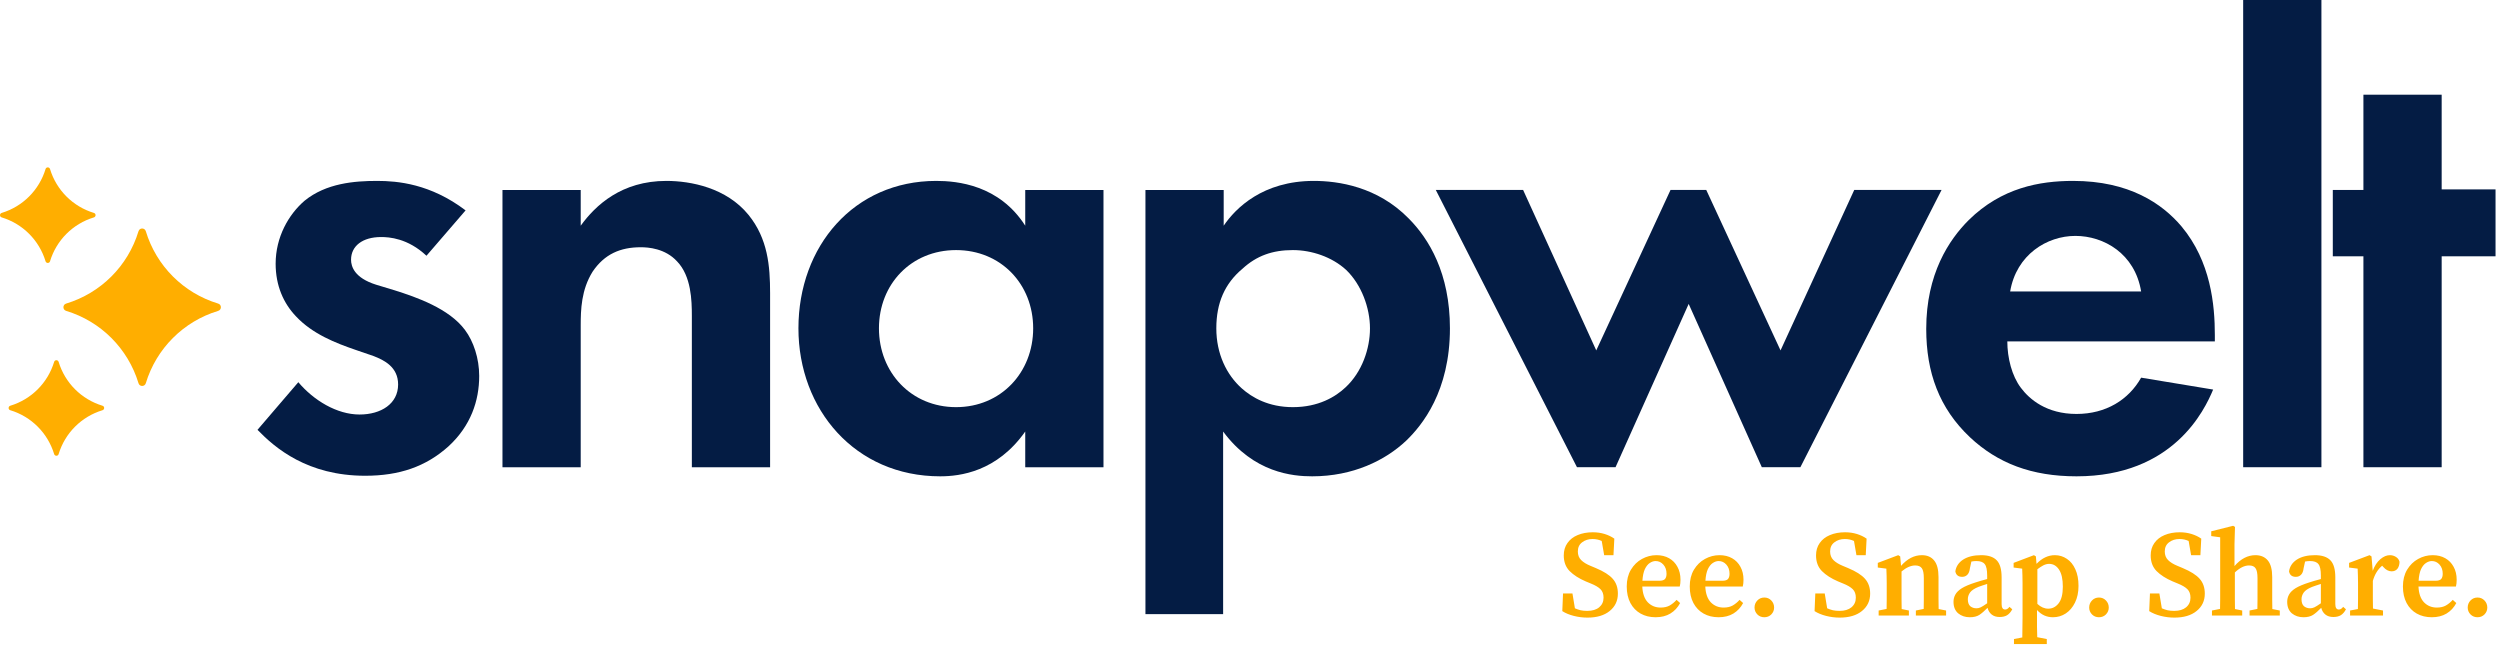 <svg width="528" height="138" viewBox="0 0 528 138" fill="none" xmlns="http://www.w3.org/2000/svg">
<path d="M335.257 130.44C334.292 130.44 333.335 130.319 332.387 130.078C331.439 129.836 330.629 129.5 329.957 129.069L330.112 125.346H332.103L332.62 128.474C333.017 128.647 333.422 128.785 333.835 128.888C334.249 128.974 334.714 129.017 335.232 129.017C336.3 129.017 337.136 128.767 337.74 128.268C338.36 127.75 338.671 127.07 338.671 126.225C338.671 125.466 338.455 124.872 338.024 124.441C337.593 124.01 336.904 123.605 335.956 123.225L334.895 122.786C333.482 122.182 332.353 121.458 331.508 120.614C330.681 119.769 330.267 118.666 330.267 117.304C330.267 116.287 330.526 115.416 331.043 114.692C331.56 113.951 332.275 113.391 333.189 113.012C334.12 112.615 335.189 112.417 336.395 112.417C337.292 112.417 338.128 112.538 338.903 112.779C339.679 113.02 340.36 113.348 340.946 113.762L340.765 117.252H338.8L338.283 114.253C337.679 113.977 337.033 113.839 336.343 113.839C335.482 113.839 334.749 114.072 334.146 114.537C333.542 114.986 333.241 115.632 333.241 116.477C333.241 117.218 333.473 117.821 333.939 118.287C334.404 118.752 335.059 119.157 335.904 119.502L337.016 119.967C338.705 120.674 339.903 121.433 340.61 122.243C341.334 123.053 341.696 124.096 341.696 125.372C341.696 126.889 341.118 128.112 339.964 129.043C338.826 129.974 337.257 130.44 335.257 130.44ZM349.669 118.493C349.256 118.493 348.842 118.631 348.428 118.907C348.032 119.166 347.687 119.597 347.394 120.2C347.118 120.803 346.946 121.622 346.877 122.657H350.419C351.04 122.657 351.454 122.527 351.661 122.269C351.867 122.01 351.971 121.648 351.971 121.183C351.971 120.39 351.747 119.743 351.299 119.243C350.85 118.743 350.307 118.493 349.669 118.493ZM349.669 130.362C348.463 130.362 347.403 130.103 346.489 129.586C345.575 129.069 344.86 128.328 344.343 127.363C343.826 126.38 343.567 125.216 343.567 123.872C343.567 122.493 343.86 121.312 344.446 120.329C345.05 119.33 345.825 118.571 346.773 118.054C347.739 117.52 348.764 117.252 349.85 117.252C350.868 117.252 351.755 117.468 352.514 117.899C353.272 118.33 353.858 118.933 354.272 119.709C354.703 120.485 354.919 121.398 354.919 122.45C354.919 123.001 354.867 123.475 354.763 123.872H346.851C346.92 125.354 347.308 126.466 348.015 127.207C348.739 127.949 349.644 128.319 350.73 128.319C351.488 128.319 352.126 128.173 352.643 127.88C353.177 127.569 353.66 127.173 354.091 126.69L354.841 127.363C354.341 128.311 353.652 129.052 352.772 129.586C351.91 130.103 350.876 130.362 349.669 130.362ZM362.977 118.493C362.563 118.493 362.149 118.631 361.736 118.907C361.339 119.166 360.995 119.597 360.701 120.2C360.426 120.803 360.253 121.622 360.184 122.657H363.727C364.347 122.657 364.761 122.527 364.968 122.269C365.175 122.01 365.278 121.648 365.278 121.183C365.278 120.39 365.054 119.743 364.606 119.243C364.158 118.743 363.615 118.493 362.977 118.493ZM362.977 130.362C361.77 130.362 360.71 130.103 359.796 129.586C358.883 129.069 358.167 128.328 357.65 127.363C357.133 126.38 356.875 125.216 356.875 123.872C356.875 122.493 357.168 121.312 357.754 120.329C358.357 119.33 359.133 118.571 360.081 118.054C361.046 117.52 362.072 117.252 363.158 117.252C364.175 117.252 365.063 117.468 365.821 117.899C366.58 118.33 367.166 118.933 367.58 119.709C368.01 120.485 368.226 121.398 368.226 122.45C368.226 123.001 368.174 123.475 368.071 123.872H360.158C360.227 125.354 360.615 126.466 361.322 127.207C362.046 127.949 362.951 128.319 364.037 128.319C364.796 128.319 365.433 128.173 365.951 127.88C366.485 127.569 366.968 127.173 367.399 126.69L368.148 127.363C367.648 128.311 366.959 129.052 366.08 129.586C365.218 130.103 364.184 130.362 362.977 130.362ZM372.624 130.362C372.038 130.362 371.547 130.164 371.15 129.767C370.754 129.354 370.556 128.871 370.556 128.319C370.556 127.733 370.754 127.233 371.15 126.82C371.547 126.406 372.038 126.199 372.624 126.199C373.21 126.199 373.702 126.406 374.098 126.82C374.494 127.233 374.693 127.733 374.693 128.319C374.693 128.871 374.494 129.354 374.098 129.767C373.702 130.164 373.21 130.362 372.624 130.362ZM388.538 130.44C387.572 130.44 386.616 130.319 385.668 130.078C384.719 129.836 383.909 129.5 383.237 129.069L383.392 125.346H385.383L385.9 128.474C386.297 128.647 386.702 128.785 387.116 128.888C387.529 128.974 387.995 129.017 388.512 129.017C389.581 129.017 390.417 128.767 391.02 128.268C391.641 127.75 391.951 127.07 391.951 126.225C391.951 125.466 391.735 124.872 391.304 124.441C390.873 124.01 390.184 123.605 389.236 123.225L388.176 122.786C386.762 122.182 385.633 121.458 384.788 120.614C383.961 119.769 383.547 118.666 383.547 117.304C383.547 116.287 383.806 115.416 384.323 114.692C384.84 113.951 385.555 113.391 386.469 113.012C387.4 112.615 388.469 112.417 389.675 112.417C390.572 112.417 391.408 112.538 392.184 112.779C392.959 113.02 393.64 113.348 394.226 113.762L394.045 117.252H392.08L391.563 114.253C390.96 113.977 390.313 113.839 389.624 113.839C388.762 113.839 388.029 114.072 387.426 114.537C386.822 114.986 386.521 115.632 386.521 116.477C386.521 117.218 386.754 117.821 387.219 118.287C387.684 118.752 388.339 119.157 389.184 119.502L390.296 119.967C391.985 120.674 393.183 121.433 393.89 122.243C394.614 123.053 394.976 124.096 394.976 125.372C394.976 126.889 394.399 128.112 393.244 129.043C392.106 129.974 390.537 130.44 388.538 130.44ZM396.77 130V128.94L398.451 128.604C398.468 127.966 398.476 127.276 398.476 126.535C398.476 125.777 398.476 125.122 398.476 124.57V123.2C398.476 122.493 398.468 121.933 398.451 121.519C398.451 121.088 398.433 120.614 398.399 120.097L396.589 119.864V118.881L400.907 117.252L401.321 117.511L401.502 119.502C402.829 118.002 404.294 117.252 405.897 117.252C407.018 117.252 407.88 117.623 408.483 118.364C409.104 119.105 409.414 120.278 409.414 121.881V124.57C409.414 125.156 409.414 125.82 409.414 126.561C409.414 127.302 409.423 127.992 409.44 128.63L411.017 128.94V130H404.63V128.94L406.285 128.604C406.303 127.966 406.311 127.285 406.311 126.561C406.311 125.82 406.311 125.156 406.311 124.57V122.114C406.311 121.096 406.173 120.398 405.897 120.019C405.622 119.623 405.156 119.424 404.501 119.424C403.588 119.424 402.622 119.847 401.605 120.691V124.57C401.605 125.139 401.605 125.794 401.605 126.535C401.605 127.276 401.614 127.975 401.631 128.63L403.157 128.94V130H396.77ZM422.328 130.31C421.638 130.31 421.078 130.138 420.647 129.793C420.216 129.448 419.923 128.974 419.768 128.371C419.13 129.026 418.553 129.526 418.035 129.871C417.518 130.198 416.846 130.362 416.019 130.362C415.053 130.362 414.234 130.086 413.562 129.535C412.907 128.966 412.58 128.156 412.58 127.104C412.58 126.552 412.709 126.044 412.967 125.578C413.226 125.096 413.683 124.648 414.338 124.234C415.01 123.82 415.967 123.415 417.208 123.019C417.553 122.898 417.941 122.777 418.372 122.657C418.803 122.536 419.242 122.415 419.69 122.295V121.571C419.69 120.364 419.518 119.554 419.173 119.14C418.846 118.709 418.26 118.493 417.415 118.493C417.26 118.493 417.087 118.502 416.898 118.519C416.725 118.537 416.544 118.562 416.355 118.597L416.044 120.019C415.975 120.64 415.794 121.096 415.501 121.39C415.208 121.683 414.846 121.829 414.415 121.829C413.588 121.829 413.105 121.441 412.967 120.666C413.123 119.631 413.674 118.804 414.622 118.183C415.588 117.563 416.855 117.252 418.423 117.252C419.923 117.252 421.018 117.614 421.707 118.338C422.397 119.045 422.741 120.243 422.741 121.933V127.569C422.741 128.345 422.991 128.733 423.491 128.733C423.819 128.733 424.121 128.543 424.396 128.164L424.991 128.681C424.681 129.267 424.31 129.69 423.879 129.948C423.465 130.19 422.948 130.31 422.328 130.31ZM415.605 126.561C415.605 127.233 415.777 127.725 416.122 128.035C416.484 128.328 416.924 128.474 417.441 128.474C417.734 128.474 418.027 128.405 418.32 128.268C418.613 128.13 419.07 127.845 419.69 127.414V123.329C419.328 123.449 418.984 123.562 418.656 123.665C418.346 123.768 418.079 123.863 417.854 123.949C416.993 124.294 416.398 124.691 416.07 125.139C415.76 125.587 415.605 126.061 415.605 126.561ZM425.353 136.025V134.965L427.111 134.628C427.129 133.87 427.137 133.137 427.137 132.431C427.154 131.741 427.163 131.069 427.163 130.414V123.2C427.163 122.493 427.154 121.933 427.137 121.519C427.137 121.088 427.12 120.614 427.085 120.097L425.275 119.864V118.881L429.568 117.252L429.981 117.511L430.111 119.088C431.283 117.864 432.576 117.252 433.989 117.252C434.92 117.252 435.765 117.511 436.523 118.028C437.282 118.528 437.877 119.261 438.308 120.226C438.756 121.191 438.98 122.363 438.98 123.743C438.98 125.104 438.73 126.285 438.23 127.285C437.747 128.268 437.101 129.026 436.291 129.56C435.48 130.095 434.575 130.362 433.576 130.362C432.938 130.362 432.343 130.241 431.792 130C431.24 129.759 430.714 129.371 430.214 128.836V130.388C430.214 131.026 430.214 131.689 430.214 132.379C430.231 133.086 430.249 133.818 430.266 134.577L432.283 134.965V136.025H425.353ZM432.774 119.088C432.378 119.088 431.973 119.192 431.559 119.399C431.162 119.605 430.74 119.881 430.292 120.226V127.544C431.016 128.216 431.783 128.552 432.593 128.552C433.455 128.552 434.179 128.181 434.765 127.44C435.368 126.682 435.67 125.501 435.67 123.898C435.67 122.312 435.403 121.114 434.869 120.304C434.334 119.493 433.636 119.088 432.774 119.088ZM443.302 130.362C442.716 130.362 442.225 130.164 441.829 129.767C441.432 129.354 441.234 128.871 441.234 128.319C441.234 127.733 441.432 127.233 441.829 126.82C442.225 126.406 442.716 126.199 443.302 126.199C443.889 126.199 444.38 126.406 444.776 126.82C445.173 127.233 445.371 127.733 445.371 128.319C445.371 128.871 445.173 129.354 444.776 129.767C444.38 130.164 443.889 130.362 443.302 130.362ZM459.216 130.44C458.251 130.44 457.294 130.319 456.346 130.078C455.398 129.836 454.588 129.5 453.915 129.069L454.07 125.346H456.061L456.579 128.474C456.975 128.647 457.38 128.785 457.794 128.888C458.208 128.974 458.673 129.017 459.19 129.017C460.259 129.017 461.095 128.767 461.698 128.268C462.319 127.75 462.629 127.07 462.629 126.225C462.629 125.466 462.414 124.872 461.983 124.441C461.552 124.01 460.862 123.605 459.914 123.225L458.854 122.786C457.44 122.182 456.311 121.458 455.467 120.614C454.639 119.769 454.226 118.666 454.226 117.304C454.226 116.287 454.484 115.416 455.001 114.692C455.518 113.951 456.234 113.391 457.147 113.012C458.078 112.615 459.147 112.417 460.354 112.417C461.25 112.417 462.086 112.538 462.862 112.779C463.638 113.02 464.319 113.348 464.905 113.762L464.724 117.252H462.758L462.241 114.253C461.638 113.977 460.992 113.839 460.302 113.839C459.44 113.839 458.708 114.072 458.104 114.537C457.501 114.986 457.199 115.632 457.199 116.477C457.199 117.218 457.432 117.821 457.897 118.287C458.363 118.752 459.018 119.157 459.862 119.502L460.974 119.967C462.664 120.674 463.862 121.433 464.568 122.243C465.292 123.053 465.654 124.096 465.654 125.372C465.654 126.889 465.077 128.112 463.922 129.043C462.784 129.974 461.216 130.44 459.216 130.44ZM467.167 130V128.94L468.874 128.604C468.891 127.966 468.9 127.276 468.9 126.535C468.9 125.777 468.9 125.122 468.9 124.57V113.477L467.012 113.219V112.21L471.641 111.047L472.029 111.279L471.925 114.925V119.554C473.252 118.019 474.726 117.252 476.347 117.252C477.467 117.252 478.338 117.623 478.958 118.364C479.579 119.105 479.889 120.278 479.889 121.881V124.57C479.889 125.156 479.889 125.82 479.889 126.561C479.889 127.302 479.898 127.992 479.915 128.63L481.492 128.94V130H475.106V128.94L476.76 128.604C476.778 127.966 476.786 127.285 476.786 126.561C476.786 125.82 476.786 125.156 476.786 124.57V122.114C476.786 121.096 476.648 120.398 476.373 120.019C476.114 119.623 475.657 119.424 475.002 119.424C474.037 119.424 473.037 119.916 472.003 120.898V124.57C472.003 125.139 472.003 125.794 472.003 126.535C472.003 127.276 472.011 127.975 472.029 128.63L473.554 128.94V130H467.167ZM492.804 130.31C492.115 130.31 491.554 130.138 491.123 129.793C490.692 129.448 490.399 128.974 490.244 128.371C489.606 129.026 489.029 129.526 488.512 129.871C487.995 130.198 487.322 130.362 486.495 130.362C485.53 130.362 484.711 130.086 484.038 129.535C483.383 128.966 483.056 128.156 483.056 127.104C483.056 126.552 483.185 126.044 483.444 125.578C483.702 125.096 484.159 124.648 484.814 124.234C485.486 123.82 486.443 123.415 487.684 123.019C488.029 122.898 488.417 122.777 488.848 122.657C489.279 122.536 489.718 122.415 490.167 122.295V121.571C490.167 120.364 489.994 119.554 489.649 119.14C489.322 118.709 488.736 118.493 487.891 118.493C487.736 118.493 487.564 118.502 487.374 118.519C487.202 118.537 487.021 118.562 486.831 118.597L486.521 120.019C486.452 120.64 486.271 121.096 485.978 121.39C485.685 121.683 485.323 121.829 484.892 121.829C484.064 121.829 483.582 121.441 483.444 120.666C483.599 119.631 484.15 118.804 485.099 118.183C486.064 117.563 487.331 117.252 488.9 117.252C490.399 117.252 491.494 117.614 492.183 118.338C492.873 119.045 493.218 120.243 493.218 121.933V127.569C493.218 128.345 493.468 128.733 493.968 128.733C494.295 128.733 494.597 128.543 494.873 128.164L495.467 128.681C495.157 129.267 494.786 129.69 494.356 129.948C493.942 130.19 493.425 130.31 492.804 130.31ZM486.081 126.561C486.081 127.233 486.254 127.725 486.598 128.035C486.96 128.328 487.4 128.474 487.917 128.474C488.21 128.474 488.503 128.405 488.796 128.268C489.089 128.13 489.546 127.845 490.167 127.414V123.329C489.805 123.449 489.46 123.562 489.132 123.665C488.822 123.768 488.555 123.863 488.331 123.949C487.469 124.294 486.874 124.691 486.547 125.139C486.236 125.587 486.081 126.061 486.081 126.561ZM496.336 130V128.94L497.991 128.63C498.008 127.975 498.017 127.276 498.017 126.535C498.017 125.777 498.017 125.122 498.017 124.57V123.2C498.017 122.493 498.008 121.933 497.991 121.519C497.991 121.088 497.974 120.614 497.939 120.097L496.129 119.864V118.881L500.448 117.252L500.861 117.511L501.12 120.562C501.516 119.493 502.051 118.674 502.723 118.106C503.395 117.537 504.068 117.252 504.74 117.252C505.205 117.252 505.628 117.373 506.007 117.614C506.403 117.856 506.662 118.2 506.783 118.649C506.765 119.286 506.61 119.786 506.317 120.148C506.024 120.493 505.619 120.666 505.102 120.666C504.481 120.666 503.895 120.355 503.344 119.735L503.111 119.476C502.197 120.235 501.542 121.303 501.146 122.682V124.57C501.146 125.104 501.146 125.742 501.146 126.483C501.146 127.207 501.154 127.888 501.172 128.526L503.292 128.94V130H496.336ZM513.601 118.493C513.187 118.493 512.773 118.631 512.36 118.907C511.963 119.166 511.618 119.597 511.325 120.2C511.05 120.803 510.877 121.622 510.808 122.657H514.351C514.971 122.657 515.385 122.527 515.592 122.269C515.799 122.01 515.902 121.648 515.902 121.183C515.902 120.39 515.678 119.743 515.23 119.243C514.782 118.743 514.239 118.493 513.601 118.493ZM513.601 130.362C512.394 130.362 511.334 130.103 510.42 129.586C509.507 129.069 508.791 128.328 508.274 127.363C507.757 126.38 507.498 125.216 507.498 123.872C507.498 122.493 507.792 121.312 508.378 120.329C508.981 119.33 509.757 118.571 510.705 118.054C511.67 117.52 512.696 117.252 513.782 117.252C514.799 117.252 515.687 117.468 516.445 117.899C517.204 118.33 517.79 118.933 518.203 119.709C518.634 120.485 518.85 121.398 518.85 122.45C518.85 123.001 518.798 123.475 518.695 123.872H510.782C510.851 125.354 511.239 126.466 511.946 127.207C512.67 127.949 513.575 128.319 514.661 128.319C515.419 128.319 516.057 128.173 516.574 127.88C517.109 127.569 517.591 127.173 518.022 126.69L518.772 127.363C518.272 128.311 517.583 129.052 516.704 129.586C515.842 130.103 514.808 130.362 513.601 130.362ZM523.248 130.362C522.662 130.362 522.171 130.164 521.774 129.767C521.378 129.354 521.179 128.871 521.179 128.319C521.179 127.733 521.378 127.233 521.774 126.82C522.171 126.406 522.662 126.199 523.248 126.199C523.834 126.199 524.325 126.406 524.722 126.82C525.118 127.233 525.317 127.733 525.317 128.319C525.317 128.871 525.118 129.354 524.722 129.767C524.325 130.164 523.834 130.362 523.248 130.362Z" fill="#FFAE00"/>
<path d="M90.069 54.014C86.118 50.302 82.166 50.063 80.489 50.063C76.537 50.063 74.142 51.979 74.142 54.853C74.142 56.29 74.861 58.685 79.411 60.122L83.363 61.319C87.914 62.757 94.86 65.152 98.213 69.702C100.009 72.097 101.207 75.69 101.207 79.402C101.207 84.671 99.41 89.941 94.74 94.252C89.95 98.563 84.321 100.479 77.136 100.479C64.921 100.479 58.095 94.611 54.383 90.779L63.005 80.72C66.238 84.552 71.148 87.546 75.939 87.546C80.489 87.546 84.082 85.27 84.082 81.199C84.082 77.486 81.088 76.049 78.932 75.211L75.1 73.894C70.909 72.457 65.999 70.54 62.526 66.828C59.892 64.074 58.215 60.361 58.215 55.691C58.215 50.063 60.969 45.273 64.322 42.398C68.873 38.686 74.861 38.207 79.651 38.207C83.962 38.207 90.908 38.806 98.332 44.434L90.069 54.014Z" fill="#041C44"/>
<path d="M106.121 40.123H122.647V47.668C125.761 43.356 131.269 38.207 140.73 38.207C145.879 38.207 153.424 39.644 158.094 45.392C162.166 50.422 162.645 56.17 162.645 61.918V98.683H146.119V66.708C146.119 63.475 145.999 58.326 143.005 55.212C140.49 52.458 136.898 52.218 135.341 52.218C131.03 52.218 127.677 53.655 125.162 57.368C122.767 61.2 122.647 65.391 122.647 68.744V98.683H106.121V40.123Z" fill="#041C44"/>
<path d="M216.53 40.123H233.056V98.683H216.53V91.138C210.543 99.641 202.759 100.599 198.567 100.599C180.604 100.599 168.629 86.468 168.629 69.343C168.629 51.979 180.365 38.207 197.729 38.207C202.16 38.207 211.022 39.045 216.53 47.668V40.123ZM185.634 69.343C185.634 78.684 192.46 85.989 201.92 85.989C211.381 85.989 218.207 78.684 218.207 69.343C218.207 60.002 211.381 52.817 201.92 52.817C192.46 52.817 185.634 60.002 185.634 69.343Z" fill="#041C44"/>
<path d="M258.444 129.699H241.918V40.123H258.444V47.668C260.959 43.955 266.707 38.207 277.485 38.207C282.634 38.207 290.897 39.405 297.484 46.111C301.795 50.422 306.226 57.727 306.226 69.343C306.226 82.636 300.358 89.821 297.005 93.054C292.574 97.246 285.748 100.599 277.126 100.599C273.054 100.599 264.791 99.88 258.324 91.138V129.699H258.444ZM262.396 56.769C258.683 59.882 256.887 63.954 256.887 69.343C256.887 74.732 259.043 79.163 262.276 82.037C264.432 83.953 267.905 85.989 273.054 85.989C278.443 85.989 282.035 83.833 284.191 81.797C287.664 78.564 289.34 73.654 289.34 69.343C289.34 65.032 287.544 60.122 284.311 57.008C281.317 54.254 277.006 52.817 273.054 52.817C268.743 52.817 265.39 54.014 262.396 56.769Z" fill="#041C44"/>
<path d="M341.2 98.677H333.057L303.238 40.117H321.68L337.129 74.007L352.816 40.117H360.361L376.049 74.007L391.616 40.117H410.059L380.24 98.677H372.097L356.648 64.188L341.2 98.677Z" fill="#041C44"/>
<path d="M467.416 82.276C465.619 86.588 459.033 100.599 438.555 100.599C429.094 100.599 421.909 97.844 416.041 92.336C409.575 86.228 406.82 78.684 406.82 69.463C406.82 57.847 411.61 50.661 415.802 46.47C422.748 39.644 430.771 38.207 437.836 38.207C449.692 38.207 456.638 42.997 460.709 47.787C466.937 55.212 467.775 64.433 467.775 70.78V72.097H423.945C423.945 75.57 424.903 79.402 426.819 81.917C428.615 84.312 432.208 87.426 438.555 87.426C444.782 87.426 449.572 84.432 452.207 79.762L467.416 82.276ZM452.207 61.559C450.89 53.535 444.303 49.823 438.316 49.823C432.328 49.823 425.861 53.775 424.544 61.559H452.207Z" fill="#041C44"/>
<path d="M490.284 0V98.677H473.758V0H490.284Z" fill="#041C44"/>
<path d="M515.68 54.13V98.678H499.154V54.13H492.688V40.119H499.154V20H515.68V39.999H527.057V54.13H515.68Z" fill="#041C44"/>
<path d="M46.073 64.114C46.846 64.347 46.846 65.426 46.073 65.659C38.753 67.878 33.015 73.604 30.796 80.936C30.563 81.709 29.484 81.709 29.251 80.936C27.031 73.616 21.305 67.878 13.973 65.659C13.201 65.426 13.201 64.347 13.973 64.114C21.293 61.895 27.031 56.169 29.251 48.837C29.484 48.065 30.563 48.065 30.796 48.837C33.015 56.157 38.741 61.895 46.073 64.114Z" fill="#FFAE00"/>
<path d="M21.651 85.693C22.116 85.828 22.116 86.49 21.651 86.637C17.2 87.986 13.73 91.456 12.381 95.906C12.246 96.372 11.584 96.372 11.437 95.906C10.088 91.456 6.618 87.986 2.168 86.637C1.702 86.502 1.702 85.84 2.168 85.693C6.618 84.344 10.088 80.874 11.437 76.424C11.572 75.958 12.234 75.958 12.381 76.424C13.73 80.874 17.2 84.344 21.651 85.693Z" fill="#FFAE00"/>
<path d="M19.834 44.97C20.3 45.105 20.3 45.767 19.834 45.914C15.383 47.263 11.913 50.733 10.565 55.184C10.43 55.649 9.768 55.649 9.621 55.184C8.272 50.733 4.802 47.263 0.351 45.914C-0.115 45.779 -0.115 45.117 0.351 44.97C4.802 43.622 8.272 40.152 9.621 35.701C9.755 35.235 10.418 35.235 10.565 35.701C11.913 40.152 15.383 43.622 19.834 44.97Z" fill="#FFAE00"/>
</svg>
